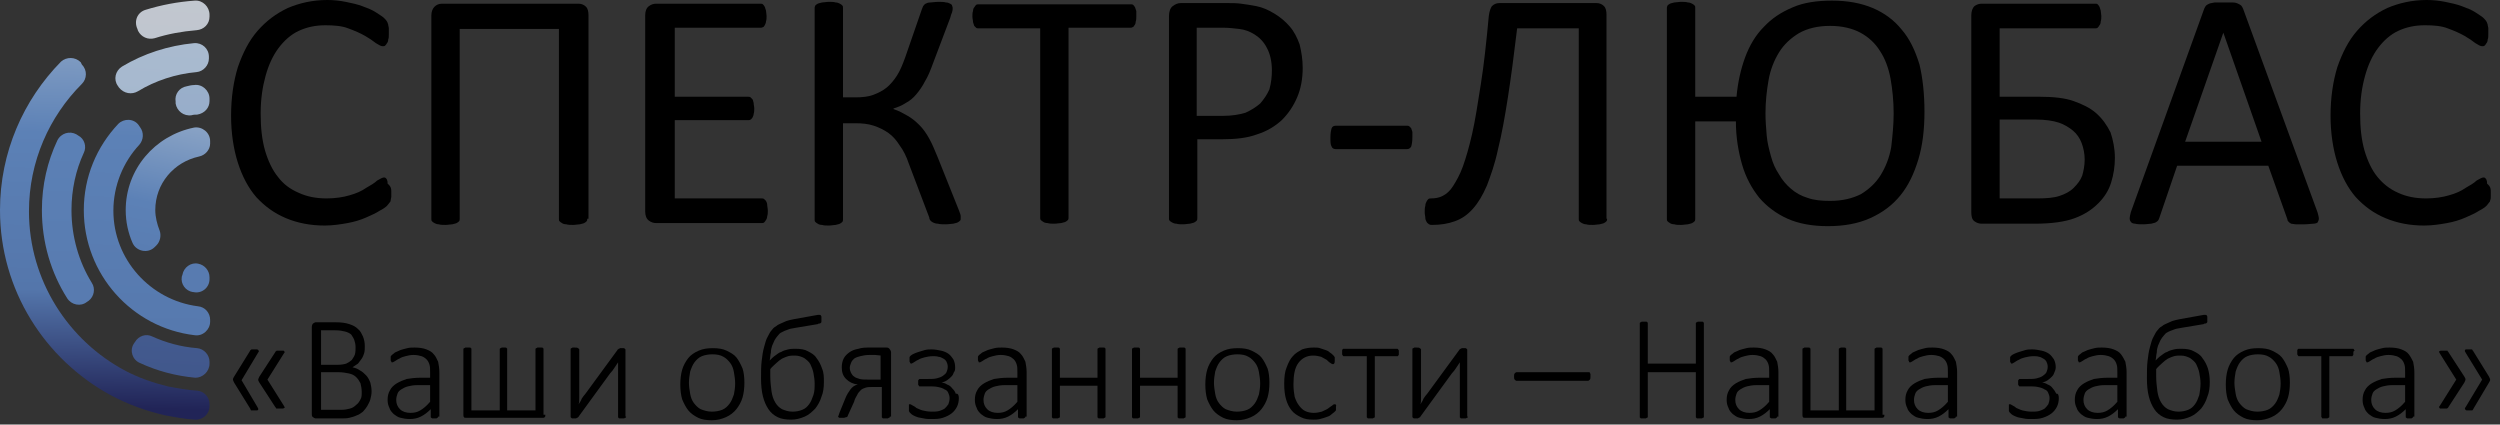 <?xml version="1.0" encoding="UTF-8"?> <svg xmlns="http://www.w3.org/2000/svg" width="212" height="36" viewBox="0 0 212 36" fill="none"><rect x="0" y="0" width="212" height="36" fill="#333333" stroke="none"/><path d="M33.182 16.252C33.182 16.408 33.182 16.513 33.182 16.67C33.182 16.774 33.13 16.879 33.13 16.983C33.13 17.088 33.078 17.14 33.026 17.192C32.973 17.244 32.921 17.349 32.817 17.453C32.712 17.558 32.503 17.715 32.19 17.872C31.876 18.081 31.51 18.237 31.04 18.446C30.57 18.655 30.047 18.812 29.472 18.917C28.897 19.021 28.218 19.126 27.539 19.126C26.337 19.126 25.239 18.917 24.247 18.499C23.254 18.081 22.47 17.506 21.738 16.722C21.059 15.938 20.537 14.945 20.171 13.796C19.805 12.646 19.596 11.287 19.596 9.824C19.596 8.256 19.805 6.898 20.171 5.696C20.589 4.494 21.111 3.449 21.843 2.613C22.575 1.777 23.411 1.15 24.403 0.679C25.396 0.261 26.494 1.98682e-05 27.748 1.98682e-05C28.27 1.98682e-05 28.793 0.052 29.316 0.157C29.838 0.261 30.308 0.366 30.726 0.523C31.144 0.679 31.562 0.836 31.876 1.045C32.19 1.254 32.451 1.411 32.555 1.515C32.66 1.62 32.764 1.724 32.817 1.829C32.869 1.881 32.869 1.986 32.921 2.09C32.921 2.195 32.973 2.299 32.973 2.404C32.973 2.508 32.973 2.665 32.973 2.874C32.973 3.083 32.973 3.24 32.921 3.344C32.921 3.501 32.869 3.606 32.817 3.658C32.764 3.762 32.712 3.815 32.66 3.867C32.608 3.919 32.555 3.919 32.451 3.919C32.294 3.919 32.137 3.815 31.876 3.658C31.615 3.449 31.301 3.24 30.935 3.031C30.57 2.822 30.099 2.613 29.524 2.404C29.002 2.195 28.323 2.143 27.591 2.143C26.755 2.143 26.023 2.299 25.344 2.613C24.665 2.926 24.09 3.449 23.62 4.076C23.149 4.703 22.784 5.487 22.522 6.427C22.261 7.368 22.104 8.413 22.104 9.615C22.104 10.817 22.209 11.81 22.47 12.75C22.731 13.639 23.097 14.423 23.567 14.997C24.038 15.624 24.613 16.043 25.344 16.356C26.023 16.67 26.807 16.826 27.696 16.826C28.427 16.826 29.107 16.722 29.629 16.565C30.204 16.408 30.674 16.199 31.04 15.938C31.406 15.729 31.771 15.52 31.98 15.311C32.242 15.154 32.451 15.05 32.555 15.05C32.608 15.05 32.66 15.05 32.712 15.102C32.764 15.154 32.817 15.206 32.817 15.259C32.869 15.363 32.869 15.468 32.869 15.572C33.182 15.834 33.182 16.043 33.182 16.252Z" fill="black"></path><path d="M49.8 18.551C49.8 18.603 49.8 18.708 49.748 18.76C49.695 18.812 49.643 18.864 49.538 18.917C49.434 18.969 49.329 18.969 49.173 19.021C49.016 19.021 48.807 19.073 48.598 19.073C48.389 19.073 48.18 19.073 48.023 19.021C47.866 19.021 47.709 18.969 47.657 18.917C47.553 18.864 47.501 18.812 47.448 18.76C47.396 18.708 47.396 18.655 47.396 18.551V2.456H38.983V18.551C38.983 18.603 38.983 18.708 38.931 18.76C38.878 18.812 38.826 18.864 38.721 18.917C38.617 18.969 38.513 18.969 38.356 19.021C38.199 19.021 37.99 19.073 37.781 19.073C37.572 19.073 37.363 19.073 37.206 19.021C37.049 19.021 36.945 18.969 36.84 18.917C36.736 18.864 36.684 18.812 36.631 18.76C36.579 18.708 36.579 18.655 36.579 18.551V1.306C36.579 0.993 36.684 0.732 36.84 0.575C36.997 0.418 37.206 0.314 37.467 0.314H49.068C49.329 0.314 49.538 0.418 49.695 0.575C49.852 0.732 49.904 0.993 49.904 1.306V18.551H49.8Z" fill="black"></path><path d="M65.111 17.872C65.111 18.028 65.111 18.185 65.058 18.342C65.058 18.446 65.006 18.603 64.954 18.655C64.902 18.76 64.849 18.812 64.797 18.864C64.745 18.917 64.64 18.917 64.588 18.917H55.652C55.443 18.917 55.234 18.864 55.025 18.708C54.816 18.551 54.712 18.29 54.712 17.924V1.306C54.712 0.941 54.816 0.679 55.025 0.523C55.234 0.366 55.443 0.314 55.652 0.314H64.484C64.536 0.314 64.64 0.314 64.693 0.366C64.745 0.418 64.797 0.47 64.849 0.575C64.902 0.679 64.902 0.784 64.954 0.888C64.954 0.993 65.006 1.202 65.006 1.359C65.006 1.515 65.006 1.672 64.954 1.829C64.954 1.933 64.902 2.038 64.849 2.142C64.797 2.247 64.745 2.299 64.693 2.299C64.64 2.352 64.536 2.352 64.484 2.352H57.22V8.204H63.438C63.491 8.204 63.595 8.204 63.648 8.256C63.7 8.309 63.752 8.361 63.804 8.413C63.856 8.465 63.856 8.57 63.909 8.727C63.909 8.883 63.961 9.04 63.961 9.197C63.961 9.354 63.961 9.511 63.909 9.667C63.909 9.772 63.856 9.876 63.804 9.981C63.752 10.033 63.7 10.138 63.648 10.138C63.595 10.19 63.491 10.19 63.438 10.19H57.22V16.826H64.588C64.64 16.826 64.745 16.826 64.797 16.879C64.849 16.931 64.902 16.983 64.954 17.035C65.006 17.14 65.058 17.244 65.058 17.349C65.058 17.506 65.111 17.662 65.111 17.872Z" fill="black"></path><path d="M81.467 18.498C81.467 18.603 81.467 18.655 81.415 18.708C81.362 18.76 81.31 18.812 81.205 18.864C81.101 18.917 80.996 18.917 80.84 18.969C80.683 18.969 80.474 19.021 80.213 19.021C79.951 19.021 79.69 19.021 79.533 18.969C79.376 18.969 79.22 18.917 79.115 18.864C79.011 18.812 78.958 18.76 78.906 18.708C78.854 18.655 78.802 18.551 78.802 18.446L77.077 13.9C76.868 13.273 76.607 12.75 76.293 12.332C76.032 11.914 75.719 11.549 75.353 11.287C74.987 11.026 74.569 10.817 74.099 10.66C73.628 10.503 73.106 10.451 72.531 10.451H71.486V18.603C71.486 18.655 71.486 18.76 71.434 18.812C71.381 18.864 71.329 18.917 71.225 18.969C71.12 19.021 71.016 19.021 70.859 19.073C70.702 19.073 70.493 19.126 70.284 19.126C70.075 19.126 69.866 19.126 69.709 19.073C69.552 19.073 69.396 19.021 69.343 18.969C69.239 18.917 69.187 18.864 69.134 18.812C69.082 18.76 69.082 18.708 69.082 18.603V0.679C69.082 0.627 69.082 0.575 69.134 0.47C69.187 0.418 69.239 0.366 69.343 0.314C69.448 0.261 69.552 0.261 69.709 0.209C69.866 0.209 70.075 0.157 70.284 0.157C70.545 0.157 70.702 0.157 70.859 0.209C71.016 0.209 71.12 0.261 71.225 0.314C71.329 0.366 71.381 0.418 71.434 0.47C71.486 0.523 71.486 0.575 71.486 0.679V8.256H72.531C73.106 8.256 73.628 8.204 74.046 8.047C74.464 7.891 74.882 7.682 75.196 7.42C75.51 7.159 75.823 6.793 76.084 6.375C76.346 5.957 76.555 5.435 76.764 4.86L78.175 0.784C78.227 0.679 78.227 0.627 78.279 0.523C78.331 0.47 78.384 0.366 78.488 0.314C78.593 0.261 78.697 0.209 78.906 0.209C79.063 0.209 79.272 0.157 79.585 0.157C79.847 0.157 80.056 0.157 80.213 0.209C80.369 0.209 80.474 0.261 80.578 0.314C80.683 0.366 80.735 0.418 80.735 0.47C80.735 0.523 80.787 0.575 80.787 0.679C80.787 0.784 80.787 0.888 80.735 1.045C80.683 1.15 80.631 1.306 80.578 1.515L79.115 5.382C78.906 5.957 78.697 6.48 78.436 6.898C78.227 7.316 77.966 7.682 77.704 7.995C77.443 8.309 77.129 8.57 76.816 8.727C76.502 8.936 76.137 9.092 75.771 9.197V9.249C76.241 9.406 76.607 9.615 76.973 9.824C77.338 10.033 77.652 10.294 77.966 10.608C78.279 10.921 78.54 11.287 78.802 11.758C79.063 12.228 79.272 12.75 79.533 13.377L81.31 17.819C81.415 18.081 81.467 18.237 81.467 18.342C81.467 18.342 81.467 18.446 81.467 18.498Z" fill="black"></path><path d="M96.36 1.359C96.36 1.515 96.36 1.724 96.307 1.829C96.307 1.986 96.255 2.09 96.203 2.142C96.151 2.247 96.098 2.299 96.046 2.299C95.994 2.352 95.889 2.352 95.837 2.352H90.612V18.446C90.612 18.498 90.612 18.603 90.559 18.655C90.507 18.708 90.455 18.76 90.35 18.812C90.246 18.864 90.141 18.864 89.984 18.917C89.828 18.917 89.619 18.969 89.41 18.969C89.201 18.969 88.992 18.969 88.835 18.917C88.678 18.917 88.521 18.864 88.469 18.812C88.365 18.76 88.312 18.708 88.26 18.655C88.208 18.603 88.208 18.551 88.208 18.446V2.404H82.982C82.93 2.404 82.825 2.404 82.773 2.352C82.721 2.299 82.669 2.247 82.616 2.195C82.564 2.09 82.564 1.986 82.512 1.881C82.512 1.724 82.46 1.568 82.46 1.411C82.46 1.254 82.46 1.045 82.512 0.941C82.512 0.784 82.564 0.679 82.616 0.627C82.669 0.523 82.721 0.47 82.773 0.418C82.825 0.366 82.93 0.366 82.982 0.366H95.889C95.942 0.366 96.046 0.366 96.098 0.418C96.151 0.47 96.203 0.523 96.255 0.627C96.307 0.732 96.307 0.836 96.36 0.941C96.36 0.993 96.36 1.202 96.36 1.359Z" fill="black"></path><path d="M110.469 5.748C110.469 6.689 110.312 7.525 109.998 8.256C109.685 8.988 109.267 9.615 108.692 10.19C108.117 10.712 107.438 11.13 106.602 11.392C105.766 11.705 104.773 11.81 103.623 11.81H101.533V18.498C101.533 18.551 101.533 18.655 101.481 18.708C101.428 18.76 101.376 18.812 101.272 18.864C101.167 18.917 101.063 18.917 100.906 18.969C100.749 18.969 100.54 19.021 100.331 19.021C100.122 19.021 99.913 19.021 99.756 18.969C99.6 18.969 99.495 18.917 99.39 18.864C99.286 18.812 99.234 18.76 99.181 18.708C99.129 18.655 99.129 18.603 99.129 18.498V1.359C99.129 0.993 99.234 0.679 99.443 0.523C99.652 0.366 99.861 0.261 100.122 0.261H104.093C104.512 0.261 104.877 0.261 105.243 0.314C105.609 0.366 106.027 0.418 106.549 0.523C107.072 0.627 107.542 0.836 108.065 1.15C108.587 1.463 109.006 1.829 109.371 2.247C109.737 2.665 109.998 3.188 110.207 3.762C110.364 4.389 110.469 5.069 110.469 5.748ZM107.856 5.957C107.856 5.226 107.699 4.546 107.438 4.076C107.177 3.553 106.811 3.188 106.393 2.926C105.975 2.665 105.557 2.508 105.086 2.456C104.616 2.404 104.198 2.352 103.78 2.352H101.481V9.824H103.728C104.459 9.824 105.086 9.72 105.609 9.563C106.079 9.354 106.497 9.092 106.863 8.779C107.177 8.413 107.438 8.047 107.647 7.577C107.804 7.002 107.856 6.48 107.856 5.957Z" fill="black"></path><path d="M119.77 11.653C119.77 12.019 119.718 12.28 119.666 12.437C119.561 12.594 119.457 12.646 119.3 12.646H113.29C113.134 12.646 112.977 12.594 112.925 12.437C112.82 12.28 112.82 12.019 112.82 11.653C112.82 11.287 112.872 11.026 112.925 10.869C112.977 10.712 113.134 10.66 113.29 10.66H119.3C119.352 10.66 119.457 10.66 119.509 10.712C119.561 10.765 119.613 10.817 119.666 10.869C119.718 10.974 119.718 11.078 119.77 11.183C119.77 11.287 119.77 11.444 119.77 11.653Z" fill="black"></path><path d="M136.283 18.551C136.283 18.603 136.283 18.708 136.231 18.76C136.179 18.812 136.126 18.864 136.022 18.917C135.917 18.969 135.813 18.969 135.656 19.021C135.499 19.021 135.29 19.073 135.081 19.073C134.82 19.073 134.663 19.073 134.506 19.021C134.35 19.021 134.245 18.969 134.141 18.917C134.036 18.864 133.984 18.812 133.932 18.76C133.879 18.708 133.879 18.655 133.879 18.551V2.404H128.654C128.392 4.599 128.131 6.584 127.87 8.256C127.609 9.929 127.347 11.392 127.034 12.646C126.772 13.9 126.407 14.893 126.093 15.729C125.727 16.565 125.362 17.192 124.891 17.715C124.421 18.237 123.951 18.551 123.376 18.76C122.801 18.969 122.174 19.073 121.442 19.073C121.338 19.073 121.286 19.073 121.181 19.021C121.129 18.969 121.024 18.917 120.972 18.812C120.92 18.708 120.868 18.603 120.868 18.498C120.868 18.342 120.815 18.185 120.815 18.028C120.815 17.767 120.815 17.61 120.868 17.453C120.868 17.297 120.92 17.192 120.972 17.088C121.024 16.983 121.077 16.931 121.129 16.879C121.181 16.826 121.286 16.826 121.338 16.826C121.704 16.826 122.017 16.774 122.331 16.617C122.644 16.461 122.958 16.199 123.219 15.781C123.48 15.363 123.794 14.841 124.055 14.109C124.316 13.377 124.578 12.489 124.839 11.339C125.1 10.19 125.309 8.831 125.571 7.159C125.832 5.539 126.041 3.606 126.25 1.359C126.302 0.941 126.407 0.679 126.511 0.523C126.668 0.366 126.877 0.261 127.138 0.261H135.395C135.656 0.261 135.865 0.366 136.022 0.523C136.178 0.679 136.231 0.941 136.231 1.254V18.551H136.283Z" fill="black"></path><path d="M163.195 9.458C163.195 10.974 163.038 12.332 162.672 13.534C162.306 14.736 161.836 15.729 161.157 16.565C160.477 17.401 159.641 18.028 158.596 18.498C157.551 18.969 156.349 19.178 154.991 19.178C153.684 19.178 152.535 18.969 151.594 18.551C150.653 18.133 149.817 17.506 149.19 16.774C148.563 15.99 148.041 15.05 147.727 13.952C147.414 12.855 147.204 11.653 147.204 10.294H143.756V18.551C143.756 18.603 143.756 18.707 143.703 18.76C143.651 18.812 143.599 18.864 143.494 18.917C143.39 18.969 143.285 18.969 143.129 19.021C142.972 19.021 142.763 19.073 142.554 19.073C142.345 19.073 142.136 19.073 141.979 19.021C141.822 19.021 141.665 18.969 141.613 18.917C141.509 18.864 141.456 18.812 141.404 18.76C141.352 18.707 141.352 18.655 141.352 18.551V0.679C141.352 0.627 141.352 0.575 141.404 0.47C141.456 0.418 141.509 0.366 141.613 0.314C141.718 0.261 141.822 0.261 141.979 0.209C142.136 0.209 142.345 0.157 142.554 0.157C142.815 0.157 142.972 0.157 143.129 0.209C143.285 0.209 143.39 0.261 143.494 0.314C143.599 0.366 143.651 0.418 143.703 0.47C143.756 0.523 143.756 0.575 143.756 0.679V8.204H147.257C147.361 7.002 147.623 5.853 147.988 4.86C148.354 3.867 148.877 2.979 149.556 2.299C150.235 1.568 151.019 1.045 152.012 0.627C152.953 0.209 154.102 0.052 155.356 0.052C156.663 0.052 157.812 0.261 158.805 0.679C159.798 1.097 160.634 1.724 161.261 2.508C161.941 3.292 162.411 4.285 162.777 5.487C163.038 6.584 163.195 7.943 163.195 9.458ZM160.582 9.615C160.582 8.57 160.477 7.577 160.321 6.689C160.164 5.8 159.85 4.964 159.432 4.337C159.014 3.658 158.439 3.135 157.76 2.77C157.081 2.404 156.192 2.195 155.2 2.195C154.155 2.195 153.266 2.404 152.535 2.822C151.855 3.24 151.28 3.762 150.862 4.442C150.444 5.121 150.131 5.905 149.974 6.793C149.817 7.682 149.713 8.622 149.713 9.615C149.713 10.242 149.765 10.869 149.817 11.496C149.87 12.123 150.026 12.698 150.183 13.273C150.34 13.848 150.549 14.318 150.862 14.788C151.124 15.259 151.489 15.677 151.855 15.99C152.273 16.356 152.744 16.617 153.266 16.774C153.841 16.983 154.468 17.035 155.2 17.035C156.245 17.035 157.081 16.826 157.812 16.461C158.492 16.043 159.067 15.52 159.485 14.841C159.903 14.161 160.216 13.377 160.373 12.489C160.477 11.601 160.582 10.608 160.582 9.615Z" fill="black"></path><path d="M179.342 13.377C179.342 14.109 179.237 14.788 179.028 15.468C178.819 16.147 178.453 16.722 177.931 17.244C177.408 17.767 176.781 18.185 175.945 18.498C175.109 18.812 173.959 18.969 172.549 18.969H168.055C167.846 18.969 167.636 18.917 167.427 18.76C167.218 18.603 167.166 18.342 167.166 17.976V1.306C167.166 0.941 167.271 0.679 167.427 0.523C167.636 0.366 167.846 0.314 168.055 0.314H177.67C177.774 0.314 177.826 0.314 177.879 0.366C177.931 0.418 177.983 0.47 178.035 0.575C178.088 0.679 178.088 0.784 178.14 0.888C178.14 0.993 178.192 1.202 178.192 1.359C178.192 1.515 178.192 1.672 178.14 1.829C178.14 1.986 178.088 2.09 178.035 2.142C177.983 2.247 177.931 2.299 177.879 2.352C177.826 2.404 177.722 2.404 177.67 2.404H169.57V8.204H172.967C174.116 8.204 175.109 8.309 175.841 8.57C176.572 8.831 177.252 9.145 177.774 9.615C178.297 10.085 178.662 10.608 178.976 11.235C179.185 11.862 179.342 12.594 179.342 13.377ZM176.781 13.534C176.781 13.012 176.677 12.541 176.52 12.123C176.363 11.705 176.102 11.339 175.788 11.078C175.475 10.817 175.057 10.556 174.587 10.399C174.116 10.242 173.437 10.138 172.653 10.138H169.57V16.826H172.758C173.541 16.826 174.168 16.774 174.639 16.617C175.109 16.461 175.527 16.252 175.841 15.938C176.154 15.624 176.415 15.311 176.572 14.893C176.677 14.527 176.781 14.057 176.781 13.534Z" fill="black"></path><path d="M196.534 18.028C196.586 18.237 196.638 18.394 196.638 18.551C196.638 18.655 196.586 18.76 196.534 18.864C196.482 18.917 196.325 18.969 196.168 18.969C196.011 18.969 195.75 19.021 195.437 19.021C195.123 19.021 194.914 19.021 194.705 19.021C194.548 19.021 194.391 18.969 194.287 18.969C194.182 18.917 194.13 18.864 194.078 18.812C194.026 18.76 193.973 18.708 193.973 18.603L192.353 14.057H184.62L183.104 18.499C183.052 18.603 183.052 18.655 183 18.708C182.947 18.76 182.895 18.812 182.791 18.864C182.686 18.917 182.582 18.917 182.425 18.969C182.268 18.969 182.059 19.021 181.746 19.021C181.484 19.021 181.223 19.021 181.066 18.969C180.909 18.969 180.753 18.917 180.7 18.812C180.648 18.76 180.596 18.655 180.596 18.499C180.596 18.394 180.648 18.185 180.7 17.976L186.919 0.732C186.971 0.627 187.023 0.523 187.076 0.47C187.128 0.418 187.232 0.366 187.337 0.314C187.441 0.261 187.598 0.261 187.807 0.209C188.016 0.209 188.225 0.209 188.539 0.209C188.852 0.209 189.114 0.209 189.323 0.209C189.532 0.209 189.688 0.261 189.793 0.314C189.897 0.366 190.002 0.418 190.054 0.47C190.106 0.523 190.159 0.627 190.211 0.732L196.534 18.028ZM188.539 2.77L185.299 12.019H191.779L188.539 2.77Z" fill="black"></path><path d="M211.218 16.252C211.218 16.408 211.218 16.513 211.218 16.67C211.218 16.774 211.218 16.879 211.166 16.983C211.166 17.088 211.113 17.14 211.061 17.192C211.009 17.244 210.957 17.349 210.852 17.453C210.747 17.558 210.538 17.715 210.225 17.872C209.911 18.081 209.546 18.237 209.075 18.446C208.605 18.655 208.082 18.812 207.508 18.917C206.933 19.021 206.253 19.126 205.574 19.126C204.372 19.126 203.275 18.917 202.282 18.498C201.289 18.081 200.505 17.506 199.774 16.722C199.094 15.938 198.572 14.945 198.206 13.796C197.84 12.646 197.631 11.287 197.631 9.824C197.631 8.256 197.84 6.898 198.206 5.696C198.624 4.494 199.147 3.449 199.878 2.613C200.61 1.777 201.446 1.15 202.439 0.679C203.432 0.261 204.529 0 205.783 0C206.306 0 206.828 0.052 207.351 0.157C207.873 0.261 208.344 0.366 208.762 0.523C209.18 0.679 209.598 0.836 209.911 1.045C210.225 1.254 210.486 1.411 210.591 1.515C210.695 1.62 210.8 1.724 210.852 1.829C210.904 1.881 210.904 1.986 210.956 2.09C210.956 2.195 211.009 2.299 211.009 2.404C211.009 2.508 211.009 2.665 211.009 2.874C211.009 3.083 211.009 3.24 210.956 3.344C210.956 3.501 210.904 3.606 210.852 3.658C210.8 3.762 210.747 3.815 210.695 3.867C210.643 3.919 210.591 3.919 210.486 3.919C210.329 3.919 210.173 3.815 209.911 3.658C209.65 3.449 209.337 3.24 208.971 3.031C208.605 2.822 208.135 2.613 207.56 2.404C207.037 2.195 206.358 2.142 205.626 2.142C204.79 2.142 204.059 2.299 203.379 2.613C202.7 2.926 202.125 3.449 201.655 4.076C201.185 4.703 200.819 5.487 200.558 6.427C200.296 7.368 200.14 8.413 200.14 9.615C200.14 10.817 200.244 11.81 200.505 12.75C200.767 13.639 201.132 14.423 201.603 14.997C202.073 15.572 202.648 16.043 203.379 16.356C204.059 16.67 204.843 16.826 205.731 16.826C206.463 16.826 207.142 16.722 207.664 16.565C208.239 16.408 208.709 16.199 209.075 15.938C209.441 15.729 209.807 15.52 210.016 15.311C210.277 15.154 210.486 15.05 210.591 15.05C210.643 15.05 210.695 15.05 210.747 15.102C210.8 15.154 210.852 15.206 210.852 15.259C210.904 15.363 210.904 15.468 210.904 15.572C211.218 15.834 211.218 16.043 211.218 16.252Z" fill="black"></path><path d="M20.484 32.242L21.843 34.541C21.843 34.593 21.895 34.593 21.895 34.646C21.895 34.698 21.895 34.698 21.895 34.75C21.895 34.75 21.843 34.802 21.791 34.802C21.738 34.802 21.686 34.802 21.582 34.802C21.529 34.802 21.425 34.802 21.425 34.802C21.373 34.802 21.32 34.802 21.32 34.802C21.268 34.802 21.268 34.802 21.268 34.75C21.268 34.75 21.216 34.698 21.216 34.646L19.857 32.451C19.805 32.346 19.753 32.242 19.753 32.19C19.753 32.085 19.805 32.033 19.857 31.928L21.216 29.734C21.216 29.681 21.268 29.681 21.268 29.681L21.32 29.629C21.373 29.629 21.373 29.629 21.425 29.629C21.477 29.629 21.529 29.629 21.582 29.629C21.686 29.629 21.738 29.629 21.791 29.629C21.843 29.629 21.895 29.681 21.895 29.681C21.895 29.681 21.947 29.734 21.947 29.786C21.947 29.838 21.947 29.838 21.895 29.89L20.484 32.242ZM24.09 34.437C24.09 34.489 24.142 34.489 24.142 34.541C24.142 34.593 24.142 34.593 24.09 34.593C24.09 34.593 24.038 34.646 23.985 34.646C23.933 34.646 23.881 34.646 23.776 34.646C23.672 34.646 23.62 34.646 23.567 34.646C23.515 34.646 23.463 34.646 23.463 34.646C23.411 34.646 23.411 34.646 23.411 34.593L23.358 34.541L22 32.451C21.947 32.346 21.895 32.294 21.895 32.19C21.895 32.137 21.947 32.033 22 31.928L23.358 29.838C23.358 29.786 23.411 29.786 23.411 29.786L23.463 29.734C23.515 29.734 23.515 29.734 23.567 29.734C23.62 29.734 23.672 29.734 23.776 29.734C23.881 29.734 23.933 29.734 23.985 29.734C24.038 29.734 24.09 29.734 24.09 29.786L24.142 29.838C24.142 29.89 24.142 29.89 24.09 29.943L22.679 32.19L24.09 34.437Z" fill="black"></path><path d="M31.51 33.182C31.51 33.444 31.458 33.653 31.406 33.862C31.354 34.071 31.249 34.227 31.144 34.437C31.04 34.593 30.935 34.75 30.779 34.907C30.622 35.011 30.465 35.168 30.256 35.22C30.047 35.325 29.838 35.377 29.629 35.429C29.42 35.482 29.159 35.482 28.845 35.482H26.755C26.703 35.482 26.598 35.429 26.546 35.377C26.441 35.325 26.441 35.22 26.441 35.064V27.748C26.441 27.591 26.494 27.487 26.546 27.434C26.65 27.382 26.703 27.33 26.755 27.33H28.479C28.95 27.33 29.316 27.382 29.629 27.487C29.943 27.591 30.152 27.696 30.361 27.905C30.57 28.061 30.674 28.323 30.779 28.532C30.883 28.793 30.935 29.054 30.935 29.368C30.935 29.577 30.935 29.734 30.883 29.943C30.831 30.099 30.779 30.256 30.674 30.413C30.57 30.57 30.465 30.674 30.361 30.831C30.204 30.935 30.047 31.04 29.89 31.145C30.099 31.197 30.308 31.249 30.517 31.406C30.726 31.51 30.883 31.667 31.04 31.824C31.197 31.981 31.301 32.19 31.406 32.451C31.458 32.66 31.51 32.921 31.51 33.182ZM30.152 29.42C30.152 29.211 30.099 29.002 30.047 28.845C29.995 28.688 29.89 28.532 29.786 28.375C29.681 28.27 29.472 28.166 29.263 28.114C29.054 28.061 28.793 28.009 28.427 28.009H27.225V30.935H28.636C28.95 30.935 29.211 30.883 29.368 30.831C29.577 30.726 29.733 30.622 29.838 30.517C29.943 30.361 30.047 30.204 30.099 30.047C30.152 29.838 30.152 29.629 30.152 29.42ZM30.674 33.235C30.674 32.973 30.622 32.712 30.57 32.503C30.465 32.294 30.361 32.137 30.204 31.981C30.047 31.824 29.838 31.719 29.577 31.667C29.316 31.615 29.054 31.562 28.688 31.562H27.225V34.75H29.002C29.263 34.75 29.472 34.698 29.681 34.646C29.89 34.593 30.047 34.489 30.204 34.332C30.361 34.228 30.465 34.071 30.57 33.862C30.674 33.705 30.674 33.496 30.674 33.235Z" fill="black"></path><path d="M37.154 35.325C37.154 35.377 37.154 35.377 37.102 35.429C37.049 35.429 37.049 35.482 36.997 35.482C36.945 35.482 36.893 35.482 36.84 35.482C36.788 35.482 36.684 35.482 36.684 35.482C36.631 35.482 36.579 35.429 36.579 35.429C36.527 35.429 36.527 35.377 36.527 35.325V34.698C36.266 34.959 36.004 35.168 35.691 35.325C35.377 35.482 35.064 35.534 34.75 35.534C34.437 35.534 34.175 35.482 33.966 35.429C33.705 35.377 33.548 35.22 33.391 35.116C33.235 34.959 33.078 34.802 33.026 34.593C32.921 34.384 32.869 34.175 32.869 33.914C32.869 33.6 32.921 33.339 33.078 33.078C33.182 32.869 33.391 32.66 33.653 32.503C33.914 32.346 34.175 32.242 34.489 32.137C34.802 32.085 35.22 32.033 35.586 32.033H36.474V31.562C36.474 31.301 36.474 31.092 36.422 30.935C36.37 30.726 36.266 30.57 36.161 30.465C36.056 30.361 35.9 30.256 35.743 30.204C35.586 30.152 35.325 30.099 35.064 30.099C34.802 30.099 34.593 30.152 34.384 30.204C34.175 30.256 34.019 30.308 33.862 30.413C33.705 30.465 33.6 30.57 33.496 30.622C33.391 30.674 33.339 30.726 33.287 30.726H33.235C33.235 30.726 33.182 30.726 33.182 30.674C33.182 30.674 33.182 30.622 33.13 30.57C33.13 30.517 33.13 30.465 33.13 30.465C33.13 30.361 33.13 30.308 33.13 30.256C33.13 30.204 33.182 30.152 33.235 30.099C33.287 30.047 33.391 29.995 33.496 29.89C33.653 29.838 33.809 29.734 33.966 29.681C34.123 29.629 34.332 29.577 34.541 29.524C34.75 29.472 34.959 29.472 35.168 29.472C35.534 29.472 35.9 29.524 36.161 29.629C36.422 29.734 36.631 29.838 36.788 30.047C36.945 30.204 37.049 30.465 37.154 30.674C37.206 30.935 37.258 31.249 37.258 31.562V35.325H37.154ZM35.377 32.66C35.064 32.66 34.802 32.712 34.593 32.764C34.384 32.817 34.175 32.921 34.019 33.026C33.862 33.13 33.757 33.235 33.705 33.392C33.653 33.548 33.6 33.705 33.6 33.914C33.6 34.228 33.705 34.489 33.914 34.698C34.123 34.907 34.437 35.011 34.802 35.011C35.116 35.011 35.377 34.959 35.638 34.802C35.9 34.646 36.161 34.437 36.474 34.071V32.66H35.377Z" fill="black"></path><path d="M46.246 35.168C46.246 35.273 46.246 35.325 46.194 35.377C46.142 35.429 46.09 35.429 46.037 35.429H39.505C39.453 35.429 39.349 35.429 39.349 35.377C39.296 35.325 39.296 35.273 39.296 35.168V29.577L39.349 29.524C39.401 29.524 39.401 29.524 39.453 29.472C39.505 29.472 39.558 29.472 39.61 29.472C39.662 29.472 39.767 29.472 39.819 29.472C39.871 29.472 39.923 29.472 39.923 29.524C39.976 29.524 39.976 29.577 39.976 29.577V34.802H42.379V29.577L42.432 29.524C42.484 29.524 42.484 29.524 42.536 29.472C42.588 29.472 42.641 29.472 42.693 29.472C42.745 29.472 42.797 29.472 42.85 29.472C42.902 29.472 42.954 29.472 42.954 29.524C43.007 29.524 43.007 29.577 43.007 29.577V34.802H45.41V29.577L45.462 29.524C45.515 29.524 45.515 29.524 45.567 29.472C45.619 29.472 45.672 29.472 45.724 29.472C45.776 29.472 45.881 29.472 45.933 29.472C45.985 29.472 46.037 29.472 46.037 29.524C46.09 29.524 46.09 29.577 46.09 29.577V35.168H46.246Z" fill="black"></path><path d="M53.092 35.325V35.377L53.04 35.429C52.987 35.429 52.987 35.429 52.935 35.482C52.883 35.482 52.831 35.482 52.726 35.482C52.674 35.482 52.569 35.482 52.569 35.482C52.517 35.482 52.465 35.482 52.465 35.429C52.413 35.429 52.413 35.377 52.413 35.377V31.667C52.413 31.51 52.413 31.354 52.413 31.197C52.413 31.04 52.413 30.883 52.413 30.726C52.308 30.883 52.203 31.04 52.099 31.197C51.995 31.354 51.89 31.51 51.733 31.667L49.068 35.325C49.068 35.377 49.016 35.377 49.016 35.377L48.964 35.429C48.911 35.429 48.911 35.429 48.859 35.482C48.807 35.482 48.755 35.482 48.702 35.482C48.65 35.482 48.598 35.482 48.546 35.482C48.493 35.482 48.493 35.482 48.441 35.429L48.389 35.377V29.577L48.441 29.524C48.493 29.524 48.493 29.524 48.546 29.472C48.598 29.472 48.65 29.472 48.702 29.472C48.859 29.472 48.964 29.472 49.016 29.524C49.068 29.577 49.12 29.577 49.12 29.629V33.339C49.12 33.496 49.12 33.653 49.12 33.809C49.12 33.966 49.12 34.123 49.068 34.28C49.173 34.123 49.277 33.966 49.329 33.809C49.434 33.653 49.538 33.496 49.643 33.392L52.36 29.681C52.36 29.629 52.413 29.629 52.413 29.629L52.465 29.577C52.517 29.577 52.517 29.577 52.569 29.524C52.622 29.524 52.674 29.524 52.726 29.524C52.778 29.524 52.831 29.524 52.883 29.524C52.935 29.524 52.935 29.524 52.987 29.577L53.04 29.629V35.325H53.092Z" fill="black"></path><path d="M63.125 32.451C63.125 32.921 63.073 33.339 62.968 33.705C62.864 34.071 62.655 34.437 62.446 34.698C62.237 34.959 61.923 35.22 61.557 35.377C61.191 35.534 60.826 35.638 60.355 35.638C59.937 35.638 59.519 35.586 59.206 35.429C58.892 35.273 58.579 35.064 58.37 34.802C58.161 34.541 58.004 34.227 57.847 33.862C57.743 33.496 57.69 33.078 57.69 32.608C57.69 32.137 57.743 31.719 57.847 31.354C57.952 30.988 58.161 30.622 58.37 30.361C58.579 30.099 58.892 29.89 59.258 29.733C59.624 29.577 59.99 29.524 60.46 29.524C60.878 29.524 61.296 29.577 61.609 29.733C61.923 29.89 62.237 30.047 62.446 30.308C62.655 30.57 62.811 30.883 62.968 31.249C63.073 31.562 63.125 31.98 63.125 32.451ZM62.341 32.503C62.341 32.19 62.289 31.876 62.237 31.562C62.184 31.249 62.08 30.988 61.923 30.779C61.766 30.57 61.557 30.361 61.348 30.256C61.087 30.099 60.773 30.047 60.408 30.047C60.094 30.047 59.781 30.099 59.519 30.204C59.258 30.308 59.049 30.517 58.892 30.726C58.736 30.935 58.631 31.197 58.526 31.51C58.474 31.824 58.422 32.137 58.422 32.451C58.422 32.764 58.474 33.078 58.526 33.392C58.579 33.705 58.683 33.966 58.84 34.175C58.997 34.384 59.206 34.593 59.415 34.698C59.676 34.802 59.99 34.907 60.355 34.907C60.669 34.907 60.983 34.855 61.244 34.75C61.505 34.646 61.714 34.437 61.871 34.227C62.028 34.019 62.132 33.757 62.237 33.444C62.289 33.182 62.341 32.869 62.341 32.503Z" fill="black"></path><path d="M69.866 32.399C69.866 32.869 69.814 33.287 69.657 33.653C69.552 34.019 69.343 34.384 69.134 34.646C68.873 34.907 68.612 35.168 68.246 35.325C67.88 35.482 67.514 35.586 67.096 35.586C66.678 35.586 66.26 35.534 65.947 35.377C65.633 35.22 65.372 35.011 65.163 34.698C64.954 34.384 64.797 34.019 64.693 33.6C64.588 33.182 64.536 32.66 64.536 32.085C64.536 31.562 64.536 31.04 64.588 30.622C64.64 30.152 64.693 29.786 64.797 29.42C64.902 29.054 64.954 28.793 65.111 28.532C65.215 28.323 65.32 28.114 65.477 27.957C65.581 27.8 65.738 27.696 65.842 27.643C65.947 27.539 66.103 27.487 66.208 27.434C66.365 27.382 66.522 27.277 66.678 27.225C66.835 27.173 67.044 27.121 67.305 27.069L69.343 26.703C69.396 26.703 69.448 26.703 69.5 26.703C69.552 26.703 69.605 26.703 69.605 26.755C69.605 26.755 69.657 26.807 69.657 26.86C69.657 26.912 69.657 27.016 69.657 27.121C69.657 27.173 69.657 27.225 69.657 27.277C69.657 27.33 69.657 27.33 69.605 27.382C69.605 27.382 69.552 27.434 69.5 27.434C69.448 27.434 69.396 27.434 69.343 27.487L67.462 27.8C67.253 27.852 67.096 27.852 66.94 27.905C66.783 27.957 66.678 28.009 66.522 28.061C66.417 28.114 66.313 28.166 66.208 28.218C66.103 28.27 66.051 28.375 65.947 28.479C65.842 28.584 65.79 28.688 65.686 28.845C65.633 29.002 65.529 29.159 65.477 29.316C65.424 29.472 65.372 29.681 65.372 29.89C65.32 30.099 65.32 30.361 65.267 30.57C65.424 30.413 65.581 30.256 65.738 30.152C65.894 30.047 66.051 29.89 66.26 29.838C66.417 29.734 66.626 29.681 66.835 29.629C67.044 29.577 67.253 29.577 67.462 29.577C67.88 29.577 68.246 29.629 68.507 29.786C68.821 29.943 69.082 30.099 69.239 30.361C69.448 30.622 69.605 30.935 69.709 31.249C69.866 31.615 69.866 31.98 69.866 32.399ZM69.082 32.503C69.082 32.19 69.03 31.928 68.978 31.615C68.925 31.354 68.821 31.092 68.716 30.883C68.612 30.674 68.403 30.517 68.194 30.361C67.985 30.256 67.724 30.152 67.41 30.152C67.201 30.152 67.044 30.152 66.835 30.204C66.678 30.256 66.522 30.308 66.313 30.413C66.156 30.517 65.999 30.622 65.842 30.779C65.686 30.935 65.477 31.092 65.32 31.301C65.32 31.354 65.32 31.458 65.32 31.562C65.32 31.667 65.32 31.771 65.32 31.876C65.32 32.346 65.372 32.764 65.424 33.182C65.477 33.548 65.581 33.862 65.738 34.123C65.894 34.384 66.051 34.541 66.313 34.698C66.574 34.802 66.835 34.907 67.201 34.907C67.514 34.907 67.776 34.855 68.037 34.75C68.298 34.646 68.455 34.489 68.612 34.28C68.769 34.071 68.873 33.809 68.978 33.496C69.082 33.182 69.082 32.869 69.082 32.503Z" fill="black"></path><path d="M75.457 35.325V35.377L75.405 35.429C75.353 35.429 75.353 35.429 75.3 35.482C75.248 35.482 75.196 35.482 75.091 35.482C75.039 35.482 74.935 35.482 74.935 35.482C74.882 35.482 74.83 35.482 74.83 35.429C74.778 35.429 74.778 35.377 74.778 35.377V32.817H74.099C73.785 32.817 73.576 32.817 73.419 32.869C73.263 32.921 73.106 32.973 73.001 33.078C72.897 33.182 72.74 33.339 72.688 33.496C72.583 33.653 72.479 33.862 72.427 34.071L71.904 35.22C71.904 35.273 71.852 35.325 71.852 35.325C71.852 35.377 71.799 35.377 71.747 35.377C71.695 35.377 71.643 35.429 71.59 35.429C71.538 35.429 71.486 35.429 71.381 35.429C71.329 35.429 71.277 35.429 71.277 35.429C71.225 35.429 71.225 35.429 71.172 35.429C71.12 35.429 71.12 35.429 71.12 35.377L71.068 35.325C71.068 35.325 71.068 35.273 71.12 35.22C71.12 35.168 71.172 35.064 71.225 34.907L71.695 33.757C71.799 33.496 71.956 33.235 72.113 33.026C72.27 32.817 72.479 32.66 72.74 32.608C72.322 32.555 72.008 32.399 71.747 32.137C71.486 31.876 71.381 31.562 71.381 31.145C71.381 30.883 71.434 30.622 71.538 30.413C71.643 30.204 71.799 30.047 72.008 29.89C72.218 29.734 72.479 29.629 72.792 29.577C73.106 29.472 73.419 29.472 73.837 29.472C73.942 29.472 73.994 29.472 74.151 29.472C74.255 29.472 74.412 29.472 74.517 29.472C74.621 29.472 74.778 29.472 74.882 29.472C74.987 29.472 75.091 29.472 75.196 29.472C75.3 29.472 75.405 29.524 75.457 29.629C75.51 29.681 75.562 29.786 75.562 29.89V35.325H75.457ZM74.726 30.152C74.569 30.152 74.36 30.099 74.203 30.099C74.046 30.099 73.89 30.099 73.733 30.099C73.419 30.099 73.158 30.152 72.949 30.204C72.74 30.256 72.583 30.308 72.427 30.413C72.322 30.517 72.218 30.622 72.165 30.779C72.113 30.935 72.061 31.04 72.061 31.197C72.061 31.354 72.113 31.51 72.165 31.615C72.218 31.719 72.322 31.876 72.427 31.928C72.531 32.033 72.74 32.085 72.897 32.137C73.106 32.19 73.367 32.19 73.733 32.19H74.674V30.152H74.726Z" fill="black"></path><path d="M81.31 33.757C81.31 34.019 81.258 34.28 81.153 34.489C81.049 34.698 80.892 34.907 80.683 35.064C80.474 35.22 80.265 35.325 79.951 35.429C79.638 35.534 79.324 35.534 78.959 35.534C78.749 35.534 78.54 35.534 78.331 35.482C78.122 35.429 77.966 35.429 77.809 35.377C77.652 35.325 77.547 35.273 77.443 35.22C77.338 35.168 77.286 35.116 77.234 35.064C77.182 35.011 77.182 35.011 77.129 34.959C77.129 34.907 77.077 34.907 77.077 34.855C77.077 34.802 77.077 34.802 77.077 34.75C77.077 34.698 77.077 34.646 77.077 34.593C77.077 34.541 77.077 34.489 77.077 34.437C77.077 34.384 77.077 34.384 77.077 34.332C77.077 34.28 77.077 34.28 77.129 34.28H77.182C77.234 34.28 77.286 34.332 77.391 34.384C77.495 34.437 77.6 34.489 77.704 34.593C77.861 34.646 78.018 34.75 78.227 34.802C78.436 34.855 78.697 34.907 79.011 34.907C79.22 34.907 79.429 34.907 79.638 34.855C79.794 34.802 79.951 34.75 80.108 34.646C80.213 34.541 80.317 34.437 80.422 34.28C80.474 34.123 80.526 33.966 80.526 33.757C80.526 33.6 80.474 33.444 80.422 33.339C80.369 33.182 80.265 33.078 80.108 33.026C79.951 32.921 79.794 32.869 79.533 32.817C79.324 32.764 79.011 32.764 78.697 32.764H78.07C78.018 32.764 78.018 32.764 77.966 32.764L77.913 32.712C77.913 32.66 77.861 32.66 77.861 32.608C77.861 32.555 77.861 32.503 77.861 32.451C77.861 32.399 77.861 32.346 77.861 32.294C77.861 32.242 77.861 32.242 77.913 32.19L77.966 32.137C77.966 32.137 78.018 32.137 78.07 32.137H78.697C78.958 32.137 79.22 32.137 79.429 32.085C79.638 32.033 79.794 31.981 79.951 31.876C80.108 31.771 80.213 31.667 80.265 31.562C80.317 31.406 80.369 31.301 80.369 31.092C80.369 30.935 80.317 30.779 80.265 30.674C80.213 30.57 80.108 30.465 80.004 30.413C79.899 30.361 79.742 30.256 79.585 30.256C79.429 30.204 79.272 30.204 79.115 30.204C78.854 30.204 78.593 30.256 78.384 30.308C78.175 30.361 78.018 30.413 77.861 30.517C77.704 30.57 77.6 30.674 77.495 30.726C77.391 30.779 77.338 30.831 77.286 30.831H77.234L77.182 30.779C77.182 30.779 77.182 30.726 77.129 30.674C77.129 30.622 77.129 30.57 77.129 30.517C77.129 30.413 77.129 30.361 77.129 30.308C77.129 30.256 77.182 30.204 77.234 30.152C77.286 30.099 77.391 30.047 77.495 29.995C77.6 29.943 77.757 29.89 77.913 29.838C78.07 29.786 78.279 29.734 78.436 29.681C78.645 29.629 78.802 29.629 79.011 29.629C79.272 29.629 79.533 29.681 79.794 29.734C80.056 29.786 80.265 29.89 80.422 29.995C80.578 30.099 80.735 30.308 80.84 30.465C80.944 30.674 80.996 30.883 80.996 31.145C80.996 31.301 80.996 31.458 80.892 31.562C80.84 31.719 80.787 31.824 80.683 31.928C80.578 32.033 80.474 32.137 80.317 32.242C80.16 32.346 80.004 32.399 79.847 32.451C80.004 32.451 80.16 32.503 80.317 32.608C80.474 32.66 80.631 32.764 80.735 32.921C80.84 33.026 80.996 33.182 81.049 33.392C81.258 33.339 81.31 33.548 81.31 33.757Z" fill="black"></path><path d="M86.954 35.325C86.954 35.377 86.954 35.377 86.901 35.429C86.849 35.429 86.849 35.482 86.797 35.482C86.745 35.482 86.692 35.482 86.64 35.482C86.588 35.482 86.483 35.482 86.483 35.482C86.431 35.482 86.379 35.429 86.379 35.429C86.326 35.429 86.326 35.377 86.326 35.325V34.698C86.065 34.959 85.804 35.168 85.49 35.325C85.177 35.482 84.863 35.534 84.55 35.534C84.236 35.534 83.975 35.482 83.766 35.429C83.505 35.377 83.348 35.22 83.191 35.116C83.034 34.959 82.878 34.802 82.825 34.593C82.721 34.384 82.669 34.175 82.669 33.914C82.669 33.6 82.721 33.339 82.878 33.078C82.982 32.869 83.191 32.66 83.452 32.503C83.714 32.346 83.975 32.242 84.288 32.137C84.602 32.085 85.02 32.033 85.386 32.033H86.274V31.562C86.274 31.301 86.274 31.092 86.222 30.935C86.17 30.726 86.065 30.57 85.961 30.465C85.856 30.361 85.699 30.256 85.543 30.204C85.386 30.152 85.125 30.099 84.863 30.099C84.602 30.099 84.393 30.152 84.184 30.204C83.975 30.256 83.818 30.308 83.662 30.413C83.505 30.465 83.4 30.57 83.296 30.622C83.191 30.674 83.139 30.726 83.087 30.726H83.034C83.034 30.726 82.982 30.726 82.982 30.674C82.982 30.674 82.982 30.622 82.93 30.57C82.93 30.517 82.93 30.465 82.93 30.465C82.93 30.361 82.93 30.308 82.93 30.256C82.93 30.204 82.982 30.152 83.034 30.099C83.087 30.047 83.191 29.995 83.296 29.89C83.452 29.838 83.609 29.734 83.766 29.681C83.923 29.629 84.132 29.577 84.341 29.524C84.55 29.472 84.759 29.472 84.968 29.472C85.334 29.472 85.699 29.524 85.961 29.629C86.222 29.734 86.431 29.838 86.588 30.047C86.745 30.204 86.849 30.465 86.954 30.674C87.006 30.935 87.058 31.249 87.058 31.562V35.325H86.954ZM85.177 32.66C84.863 32.66 84.602 32.712 84.393 32.764C84.184 32.817 83.975 32.921 83.818 33.026C83.662 33.13 83.557 33.235 83.505 33.392C83.452 33.548 83.4 33.705 83.4 33.914C83.4 34.228 83.505 34.489 83.714 34.698C83.923 34.907 84.236 35.011 84.602 35.011C84.916 35.011 85.177 34.959 85.438 34.802C85.699 34.646 85.961 34.437 86.274 34.071V32.66H85.177Z" fill="black"></path><path d="M93.747 35.377L93.695 35.429C93.642 35.429 93.642 35.429 93.59 35.482C93.538 35.482 93.486 35.482 93.433 35.482C93.381 35.482 93.276 35.482 93.224 35.482C93.172 35.482 93.12 35.482 93.12 35.429C93.067 35.429 93.067 35.377 93.067 35.377V32.712H89.88V35.377L89.828 35.429C89.775 35.429 89.775 35.429 89.723 35.482C89.671 35.482 89.619 35.482 89.514 35.482C89.462 35.482 89.357 35.482 89.357 35.482C89.305 35.482 89.253 35.482 89.253 35.429C89.201 35.429 89.201 35.377 89.201 35.377V29.577L89.253 29.524C89.305 29.524 89.305 29.524 89.357 29.472C89.41 29.472 89.462 29.472 89.514 29.472C89.566 29.472 89.671 29.472 89.723 29.472C89.775 29.472 89.828 29.472 89.828 29.524C89.88 29.524 89.88 29.577 89.88 29.577V32.033H93.067V29.577L93.12 29.524C93.172 29.524 93.172 29.524 93.224 29.472C93.276 29.472 93.329 29.472 93.433 29.472C93.486 29.472 93.59 29.472 93.59 29.472C93.642 29.472 93.695 29.472 93.695 29.524C93.747 29.524 93.747 29.577 93.747 29.577V35.377Z" fill="black"></path><path d="M100.54 35.377L100.488 35.429C100.436 35.429 100.436 35.429 100.383 35.482C100.331 35.482 100.279 35.482 100.227 35.482C100.174 35.482 100.07 35.482 100.018 35.482C99.965 35.482 99.913 35.482 99.913 35.429C99.861 35.429 99.861 35.377 99.861 35.377V32.712H96.673V35.377L96.621 35.429C96.569 35.429 96.569 35.429 96.516 35.482C96.464 35.482 96.412 35.482 96.307 35.482C96.255 35.482 96.151 35.482 96.151 35.482C96.098 35.482 96.046 35.482 96.046 35.429C95.994 35.429 95.994 35.377 95.994 35.377V29.577L96.046 29.524C96.098 29.524 96.098 29.524 96.151 29.472C96.203 29.472 96.255 29.472 96.307 29.472C96.36 29.472 96.464 29.472 96.516 29.472C96.569 29.472 96.621 29.472 96.621 29.524C96.673 29.524 96.673 29.577 96.673 29.577V32.033H99.861V29.577L99.913 29.524C99.965 29.524 99.965 29.524 100.018 29.472C100.07 29.472 100.122 29.472 100.227 29.472C100.279 29.472 100.383 29.472 100.383 29.472C100.436 29.472 100.488 29.472 100.488 29.524C100.54 29.524 100.54 29.577 100.54 29.577V35.377Z" fill="black"></path><path d="M107.647 32.451C107.647 32.921 107.595 33.339 107.49 33.705C107.386 34.071 107.177 34.437 106.968 34.698C106.759 34.959 106.445 35.22 106.079 35.377C105.713 35.534 105.348 35.638 104.877 35.638C104.459 35.638 104.041 35.586 103.728 35.429C103.414 35.273 103.101 35.064 102.892 34.802C102.683 34.541 102.526 34.227 102.369 33.862C102.265 33.496 102.212 33.078 102.212 32.608C102.212 32.137 102.265 31.719 102.369 31.354C102.474 30.988 102.683 30.622 102.892 30.361C103.101 30.099 103.414 29.89 103.78 29.733C104.146 29.577 104.512 29.524 104.982 29.524C105.4 29.524 105.818 29.577 106.131 29.733C106.445 29.89 106.759 30.047 106.968 30.308C107.177 30.57 107.333 30.883 107.49 31.249C107.595 31.562 107.647 31.98 107.647 32.451ZM106.863 32.503C106.863 32.19 106.811 31.876 106.759 31.562C106.706 31.249 106.602 30.988 106.445 30.779C106.288 30.57 106.079 30.361 105.87 30.256C105.609 30.099 105.295 30.047 104.93 30.047C104.616 30.047 104.303 30.099 104.041 30.204C103.78 30.308 103.571 30.517 103.414 30.726C103.257 30.935 103.153 31.197 103.048 31.51C102.996 31.824 102.944 32.137 102.944 32.451C102.944 32.764 102.996 33.078 103.048 33.392C103.101 33.705 103.205 33.966 103.362 34.175C103.519 34.384 103.728 34.593 103.937 34.698C104.198 34.802 104.512 34.907 104.877 34.907C105.191 34.907 105.504 34.855 105.766 34.75C106.027 34.646 106.236 34.437 106.393 34.227C106.55 34.019 106.654 33.757 106.759 33.444C106.811 33.182 106.863 32.869 106.863 32.503Z" fill="black"></path><path d="M113.29 34.489C113.29 34.541 113.29 34.593 113.29 34.646C113.29 34.698 113.29 34.698 113.29 34.75C113.29 34.802 113.29 34.802 113.238 34.855C113.238 34.855 113.186 34.907 113.134 34.959C113.081 35.011 112.977 35.064 112.872 35.168C112.768 35.273 112.611 35.325 112.454 35.377C112.298 35.429 112.141 35.482 111.932 35.534C111.723 35.586 111.566 35.586 111.357 35.586C110.939 35.586 110.625 35.534 110.312 35.377C109.998 35.22 109.737 35.064 109.528 34.802C109.319 34.541 109.162 34.228 109.058 33.862C108.953 33.496 108.901 33.078 108.901 32.555C108.901 31.981 108.953 31.51 109.11 31.145C109.267 30.726 109.424 30.413 109.633 30.204C109.842 29.943 110.155 29.786 110.416 29.629C110.73 29.524 111.043 29.472 111.409 29.472C111.618 29.472 111.775 29.472 111.932 29.524C112.089 29.577 112.245 29.629 112.402 29.681C112.559 29.734 112.663 29.786 112.768 29.89C112.872 29.943 112.977 30.047 113.029 30.099C113.081 30.152 113.134 30.204 113.134 30.204C113.134 30.256 113.186 30.256 113.186 30.308C113.186 30.361 113.186 30.361 113.186 30.413C113.186 30.465 113.186 30.517 113.186 30.57C113.186 30.674 113.186 30.779 113.134 30.831C113.081 30.883 113.081 30.883 113.029 30.883C112.977 30.883 112.872 30.831 112.82 30.779C112.716 30.726 112.611 30.622 112.507 30.517C112.35 30.413 112.193 30.361 112.036 30.256C111.827 30.204 111.618 30.152 111.357 30.152C110.834 30.152 110.416 30.361 110.103 30.779C109.789 31.197 109.685 31.824 109.685 32.608C109.685 33.026 109.737 33.339 109.789 33.653C109.894 33.966 109.998 34.175 110.155 34.384C110.312 34.593 110.469 34.75 110.678 34.855C110.887 34.959 111.148 35.011 111.409 35.011C111.671 35.011 111.88 34.959 112.089 34.907C112.298 34.802 112.454 34.75 112.611 34.646C112.768 34.541 112.872 34.437 112.977 34.384C113.081 34.28 113.134 34.28 113.186 34.28H113.238L113.29 34.332C113.29 34.384 113.29 34.384 113.343 34.437C113.29 34.384 113.29 34.437 113.29 34.489Z" fill="black"></path><path d="M118.621 29.89C118.621 29.943 118.621 29.995 118.621 30.047C118.621 30.099 118.621 30.099 118.568 30.152C118.568 30.204 118.516 30.204 118.516 30.204C118.516 30.204 118.464 30.204 118.412 30.204H116.583V35.377L116.53 35.429C116.478 35.429 116.478 35.429 116.426 35.482C116.374 35.482 116.321 35.482 116.217 35.482C116.165 35.482 116.06 35.482 116.06 35.482C116.008 35.482 115.956 35.482 115.956 35.429C115.903 35.429 115.903 35.377 115.903 35.377V30.204H113.97C113.918 30.204 113.918 30.204 113.918 30.204L113.865 30.152C113.865 30.099 113.813 30.099 113.813 30.047C113.813 29.995 113.813 29.943 113.813 29.89C113.813 29.838 113.813 29.786 113.813 29.734C113.813 29.681 113.813 29.629 113.865 29.629C113.865 29.577 113.918 29.577 113.918 29.577H118.412C118.464 29.577 118.464 29.577 118.516 29.577L118.568 29.629C118.568 29.681 118.621 29.681 118.621 29.734C118.621 29.786 118.621 29.838 118.621 29.89Z" fill="black"></path><path d="M124.473 35.325V35.377L124.421 35.429C124.369 35.429 124.369 35.429 124.316 35.482C124.264 35.482 124.212 35.482 124.107 35.482C124.055 35.482 123.951 35.482 123.951 35.482C123.898 35.482 123.846 35.482 123.846 35.429C123.794 35.429 123.794 35.377 123.794 35.377V31.667C123.794 31.51 123.794 31.354 123.794 31.197C123.794 31.04 123.794 30.883 123.794 30.726C123.689 30.883 123.585 31.04 123.48 31.197C123.376 31.354 123.271 31.51 123.115 31.667L120.45 35.325C120.45 35.377 120.397 35.377 120.397 35.377L120.345 35.429C120.293 35.429 120.293 35.429 120.241 35.482C120.188 35.482 120.136 35.482 120.084 35.482C120.031 35.482 119.979 35.482 119.927 35.482C119.875 35.482 119.875 35.482 119.822 35.429C119.77 35.377 119.77 35.377 119.77 35.377V29.577L119.822 29.524C119.875 29.524 119.875 29.524 119.927 29.472C119.979 29.472 120.031 29.472 120.084 29.472C120.241 29.472 120.345 29.472 120.397 29.524C120.45 29.577 120.502 29.577 120.502 29.629V33.339C120.502 33.496 120.502 33.653 120.502 33.809C120.502 33.966 120.502 34.123 120.45 34.28C120.554 34.123 120.659 33.966 120.711 33.809C120.815 33.653 120.92 33.496 121.024 33.392L123.742 29.681C123.742 29.629 123.794 29.629 123.794 29.629L123.846 29.577C123.898 29.577 123.898 29.577 123.951 29.524C124.003 29.524 124.055 29.524 124.107 29.524C124.16 29.524 124.212 29.524 124.264 29.524C124.316 29.524 124.316 29.524 124.369 29.577L124.421 29.629V35.325H124.473Z" fill="black"></path><path d="M134.872 31.928C134.872 32.033 134.872 32.137 134.82 32.19C134.768 32.242 134.715 32.294 134.663 32.294H128.601C128.549 32.294 128.497 32.242 128.445 32.19C128.392 32.137 128.392 32.033 128.392 31.928C128.392 31.824 128.392 31.719 128.445 31.667C128.497 31.615 128.549 31.562 128.601 31.562H134.663C134.715 31.562 134.715 31.562 134.768 31.562C134.82 31.562 134.82 31.615 134.82 31.615C134.82 31.667 134.872 31.667 134.872 31.719C134.872 31.824 134.872 31.876 134.872 31.928Z" fill="black"></path><path d="M144.487 35.377L144.435 35.429C144.383 35.429 144.383 35.429 144.33 35.482C144.278 35.482 144.226 35.482 144.174 35.482C144.121 35.482 144.017 35.482 143.965 35.482C143.912 35.482 143.86 35.482 143.86 35.429C143.808 35.429 143.808 35.377 143.808 35.377V31.562H139.732V35.377L139.68 35.429C139.627 35.429 139.627 35.429 139.575 35.482C139.523 35.482 139.471 35.482 139.366 35.482C139.314 35.482 139.209 35.482 139.209 35.482C139.157 35.482 139.105 35.482 139.105 35.429C139.053 35.429 139.053 35.377 139.053 35.377V27.382L139.105 27.33C139.157 27.33 139.157 27.33 139.209 27.277C139.262 27.277 139.314 27.277 139.366 27.277C139.418 27.277 139.523 27.277 139.575 27.277C139.627 27.277 139.68 27.277 139.68 27.33C139.732 27.33 139.732 27.382 139.732 27.382V30.831H143.808V27.382L143.86 27.33C143.912 27.33 143.912 27.33 143.965 27.277C144.017 27.277 144.069 27.277 144.174 27.277C144.226 27.277 144.33 27.277 144.33 27.277C144.383 27.277 144.435 27.277 144.435 27.33C144.487 27.33 144.487 27.382 144.487 27.382V35.377Z" fill="black"></path><path d="M150.706 35.325C150.706 35.377 150.706 35.377 150.653 35.429C150.601 35.429 150.601 35.482 150.549 35.482C150.497 35.482 150.444 35.482 150.392 35.482C150.34 35.482 150.235 35.482 150.235 35.482C150.183 35.482 150.131 35.429 150.131 35.429C150.079 35.429 150.079 35.377 150.079 35.325V34.698C149.817 34.959 149.556 35.168 149.242 35.325C148.929 35.482 148.615 35.534 148.302 35.534C147.988 35.534 147.727 35.482 147.518 35.429C147.257 35.377 147.1 35.22 146.943 35.116C146.786 34.959 146.63 34.802 146.577 34.593C146.473 34.384 146.421 34.175 146.421 33.914C146.421 33.6 146.473 33.339 146.63 33.078C146.734 32.869 146.943 32.66 147.204 32.503C147.466 32.346 147.727 32.242 148.041 32.137C148.354 32.085 148.772 32.033 149.138 32.033H150.026V31.562C150.026 31.301 150.026 31.092 149.974 30.935C149.922 30.726 149.817 30.57 149.713 30.465C149.608 30.361 149.451 30.256 149.295 30.204C149.138 30.152 148.877 30.099 148.615 30.099C148.354 30.099 148.145 30.152 147.936 30.204C147.727 30.256 147.57 30.308 147.413 30.413C147.257 30.465 147.152 30.57 147.048 30.622C146.943 30.674 146.891 30.726 146.839 30.726H146.786C146.786 30.726 146.734 30.726 146.734 30.674C146.734 30.674 146.734 30.622 146.682 30.57C146.682 30.517 146.682 30.465 146.682 30.465C146.682 30.361 146.682 30.308 146.682 30.256C146.682 30.204 146.734 30.152 146.786 30.099C146.839 30.047 146.943 29.995 147.048 29.89C147.204 29.838 147.361 29.734 147.518 29.681C147.675 29.629 147.884 29.577 148.093 29.524C148.302 29.472 148.511 29.472 148.72 29.472C149.086 29.472 149.451 29.524 149.713 29.629C149.974 29.734 150.183 29.838 150.34 30.047C150.497 30.204 150.601 30.465 150.706 30.674C150.758 30.935 150.81 31.249 150.81 31.562V35.325H150.706ZM148.929 32.66C148.615 32.66 148.354 32.712 148.145 32.764C147.936 32.817 147.727 32.921 147.57 33.026C147.413 33.13 147.309 33.235 147.257 33.392C147.204 33.548 147.152 33.705 147.152 33.914C147.152 34.228 147.257 34.489 147.466 34.698C147.675 34.907 147.988 35.011 148.354 35.011C148.668 35.011 148.929 34.959 149.19 34.802C149.451 34.646 149.713 34.437 150.026 34.071V32.66H148.929Z" fill="black"></path><path d="M159.798 35.168C159.798 35.273 159.798 35.325 159.746 35.377C159.694 35.429 159.641 35.429 159.589 35.429H153.057C153.005 35.429 152.9 35.429 152.9 35.377C152.848 35.325 152.848 35.273 152.848 35.168V29.577L152.9 29.524C152.953 29.524 152.953 29.524 153.005 29.472C153.057 29.472 153.109 29.472 153.162 29.472C153.214 29.472 153.318 29.472 153.371 29.472C153.423 29.472 153.475 29.472 153.475 29.524C153.527 29.524 153.527 29.577 153.527 29.577V34.802H155.931V29.577L155.983 29.524C156.036 29.524 156.036 29.524 156.088 29.472C156.14 29.472 156.192 29.472 156.245 29.472C156.297 29.472 156.349 29.472 156.401 29.472C156.454 29.472 156.506 29.472 156.506 29.524C156.558 29.524 156.558 29.577 156.558 29.577V34.802H158.962V29.577L159.014 29.524C159.067 29.524 159.067 29.524 159.119 29.472C159.171 29.472 159.223 29.472 159.276 29.472C159.328 29.472 159.432 29.472 159.485 29.472C159.537 29.472 159.589 29.472 159.589 29.524C159.641 29.524 159.641 29.577 159.641 29.577V35.168H159.798Z" fill="black"></path><path d="M165.86 35.325C165.86 35.377 165.86 35.377 165.808 35.429C165.755 35.429 165.755 35.482 165.703 35.482C165.651 35.482 165.599 35.482 165.546 35.482C165.494 35.482 165.389 35.482 165.389 35.482C165.337 35.482 165.285 35.429 165.285 35.429C165.233 35.429 165.233 35.377 165.233 35.325V34.698C164.971 34.959 164.71 35.168 164.397 35.325C164.083 35.482 163.77 35.534 163.456 35.534C163.142 35.534 162.881 35.482 162.672 35.429C162.411 35.377 162.254 35.22 162.097 35.116C161.941 34.959 161.784 34.802 161.732 34.593C161.627 34.384 161.575 34.175 161.575 33.914C161.575 33.6 161.627 33.339 161.784 33.078C161.888 32.869 162.097 32.66 162.359 32.503C162.62 32.346 162.881 32.242 163.195 32.137C163.508 32.085 163.926 32.033 164.292 32.033H165.18V31.562C165.18 31.301 165.18 31.092 165.128 30.935C165.076 30.726 164.971 30.57 164.867 30.465C164.762 30.361 164.606 30.256 164.449 30.204C164.292 30.152 164.031 30.099 163.77 30.099C163.508 30.099 163.299 30.152 163.09 30.204C162.881 30.256 162.724 30.308 162.568 30.413C162.411 30.465 162.306 30.57 162.202 30.622C162.097 30.674 162.045 30.726 161.993 30.726H161.941C161.941 30.726 161.888 30.726 161.888 30.674C161.888 30.674 161.888 30.622 161.836 30.57C161.836 30.517 161.836 30.465 161.836 30.465C161.836 30.361 161.836 30.308 161.836 30.256C161.836 30.204 161.888 30.152 161.941 30.099C161.993 30.047 162.097 29.995 162.202 29.89C162.359 29.838 162.515 29.734 162.672 29.681C162.829 29.629 163.038 29.577 163.247 29.524C163.456 29.472 163.665 29.472 163.874 29.472C164.24 29.472 164.606 29.524 164.867 29.629C165.128 29.734 165.337 29.838 165.494 30.047C165.651 30.204 165.755 30.465 165.86 30.674C165.912 30.935 165.964 31.249 165.964 31.562V35.325H165.86ZM164.083 32.66C163.77 32.66 163.508 32.712 163.299 32.764C163.09 32.817 162.881 32.921 162.724 33.026C162.568 33.13 162.463 33.235 162.411 33.392C162.359 33.548 162.306 33.705 162.306 33.914C162.306 34.228 162.411 34.489 162.62 34.698C162.829 34.907 163.142 35.011 163.508 35.011C163.822 35.011 164.083 34.959 164.344 34.802C164.606 34.646 164.867 34.437 165.18 34.071V32.66H164.083Z" fill="black"></path><path d="M174.587 33.757C174.587 34.019 174.534 34.28 174.43 34.489C174.325 34.698 174.168 34.907 173.959 35.064C173.75 35.22 173.541 35.325 173.228 35.429C172.914 35.534 172.601 35.534 172.235 35.534C172.026 35.534 171.817 35.534 171.608 35.482C171.399 35.429 171.242 35.429 171.085 35.377C170.929 35.325 170.824 35.273 170.72 35.22C170.615 35.168 170.563 35.116 170.511 35.064C170.458 35.011 170.458 35.011 170.406 34.959C170.406 34.907 170.354 34.907 170.354 34.855C170.354 34.802 170.354 34.802 170.354 34.75C170.354 34.698 170.354 34.646 170.354 34.593C170.354 34.541 170.354 34.489 170.354 34.437C170.354 34.384 170.354 34.384 170.354 34.332C170.354 34.28 170.354 34.28 170.406 34.28H170.458C170.511 34.28 170.563 34.332 170.667 34.384C170.772 34.437 170.876 34.489 170.981 34.593C171.138 34.646 171.294 34.75 171.503 34.802C171.712 34.855 171.974 34.907 172.287 34.907C172.496 34.907 172.705 34.907 172.914 34.855C173.071 34.802 173.228 34.75 173.385 34.646C173.489 34.541 173.594 34.437 173.698 34.28C173.75 34.123 173.803 33.966 173.803 33.757C173.803 33.6 173.75 33.444 173.698 33.339C173.646 33.182 173.541 33.078 173.385 33.026C173.228 32.921 173.071 32.869 172.81 32.817C172.601 32.764 172.287 32.764 171.974 32.764H171.347C171.294 32.764 171.294 32.764 171.242 32.764L171.19 32.712C171.19 32.66 171.138 32.66 171.138 32.608C171.138 32.555 171.138 32.503 171.138 32.451C171.138 32.399 171.138 32.346 171.138 32.294C171.138 32.242 171.138 32.242 171.19 32.19L171.242 32.137C171.242 32.137 171.294 32.137 171.347 32.137H171.974C172.235 32.137 172.496 32.137 172.705 32.085C172.914 32.033 173.071 31.981 173.228 31.876C173.385 31.771 173.489 31.667 173.541 31.562C173.594 31.406 173.646 31.301 173.646 31.092C173.646 30.935 173.594 30.779 173.541 30.674C173.489 30.57 173.385 30.465 173.28 30.413C173.176 30.361 173.019 30.256 172.914 30.256C172.758 30.204 172.601 30.204 172.444 30.204C172.183 30.204 171.921 30.256 171.712 30.308C171.503 30.361 171.347 30.413 171.19 30.517C171.033 30.57 170.929 30.674 170.824 30.726C170.72 30.779 170.667 30.831 170.615 30.831H170.563L170.511 30.779C170.511 30.779 170.511 30.726 170.458 30.674C170.458 30.622 170.458 30.57 170.458 30.517C170.458 30.413 170.458 30.361 170.458 30.308C170.458 30.256 170.511 30.204 170.563 30.152C170.615 30.099 170.72 30.047 170.824 29.995C170.929 29.943 171.085 29.89 171.242 29.838C171.399 29.786 171.608 29.734 171.765 29.681C171.974 29.629 172.131 29.629 172.34 29.629C172.601 29.629 172.862 29.681 173.123 29.734C173.385 29.786 173.594 29.89 173.75 29.995C173.907 30.099 174.064 30.308 174.168 30.465C174.273 30.674 174.325 30.883 174.325 31.145C174.325 31.301 174.273 31.458 174.221 31.562C174.168 31.719 174.116 31.824 174.012 31.928C173.907 32.033 173.803 32.137 173.646 32.242C173.489 32.346 173.332 32.399 173.176 32.451C173.332 32.451 173.489 32.503 173.646 32.608C173.803 32.66 173.959 32.764 174.064 32.921C174.168 33.026 174.273 33.182 174.378 33.392C174.534 33.339 174.587 33.548 174.587 33.757Z" fill="black"></path><path d="M180.23 35.325C180.23 35.377 180.23 35.377 180.178 35.429C180.126 35.429 180.126 35.482 180.073 35.482C180.021 35.482 179.969 35.482 179.917 35.482C179.864 35.482 179.76 35.482 179.76 35.482C179.708 35.482 179.655 35.429 179.655 35.429C179.603 35.429 179.603 35.377 179.603 35.325V34.698C179.342 34.959 179.08 35.168 178.767 35.325C178.453 35.482 178.14 35.534 177.826 35.534C177.513 35.534 177.252 35.482 177.043 35.429C176.781 35.377 176.624 35.22 176.468 35.116C176.311 34.959 176.154 34.802 176.102 34.593C175.997 34.384 175.945 34.175 175.945 33.914C175.945 33.6 175.997 33.339 176.154 33.078C176.259 32.869 176.468 32.66 176.729 32.503C176.99 32.346 177.252 32.242 177.565 32.137C177.879 32.085 178.297 32.033 178.662 32.033H179.551V31.562C179.551 31.301 179.551 31.092 179.499 30.935C179.446 30.726 179.342 30.57 179.237 30.465C179.133 30.361 178.976 30.256 178.819 30.204C178.662 30.152 178.401 30.099 178.14 30.099C177.879 30.099 177.67 30.152 177.461 30.204C177.252 30.256 177.095 30.308 176.938 30.413C176.781 30.465 176.677 30.57 176.572 30.622C176.468 30.674 176.415 30.726 176.363 30.726H176.311C176.311 30.726 176.259 30.726 176.259 30.674C176.259 30.674 176.259 30.622 176.206 30.57C176.206 30.517 176.206 30.465 176.206 30.465C176.206 30.361 176.206 30.308 176.206 30.256C176.206 30.204 176.259 30.152 176.311 30.099C176.363 30.047 176.468 29.995 176.572 29.89C176.729 29.838 176.886 29.734 177.043 29.681C177.199 29.629 177.408 29.577 177.617 29.524C177.826 29.472 178.035 29.472 178.244 29.472C178.61 29.472 178.976 29.524 179.237 29.629C179.499 29.734 179.708 29.838 179.864 30.047C180.021 30.256 180.126 30.465 180.23 30.674C180.282 30.935 180.335 31.249 180.335 31.562V35.325H180.23ZM178.453 32.66C178.14 32.66 177.879 32.712 177.67 32.764C177.461 32.817 177.252 32.921 177.095 33.026C176.938 33.13 176.833 33.235 176.781 33.392C176.729 33.548 176.677 33.705 176.677 33.914C176.677 34.228 176.781 34.489 176.99 34.698C177.199 34.907 177.513 35.011 177.879 35.011C178.192 35.011 178.453 34.959 178.715 34.802C178.976 34.646 179.237 34.437 179.551 34.071V32.66H178.453Z" fill="black"></path><path d="M187.389 32.399C187.389 32.869 187.337 33.287 187.18 33.653C187.076 34.019 186.867 34.384 186.658 34.646C186.396 34.907 186.135 35.168 185.769 35.325C185.403 35.482 185.038 35.586 184.62 35.586C184.202 35.586 183.783 35.534 183.47 35.377C183.156 35.22 182.895 35.011 182.686 34.698C182.477 34.384 182.32 34.019 182.216 33.6C182.111 33.182 182.059 32.66 182.059 32.085C182.059 31.562 182.059 31.04 182.111 30.622C182.164 30.152 182.216 29.786 182.32 29.42C182.425 29.054 182.477 28.793 182.634 28.532C182.738 28.323 182.843 28.114 183 27.957C183.104 27.8 183.261 27.696 183.365 27.643C183.47 27.539 183.627 27.487 183.731 27.434C183.888 27.382 184.045 27.277 184.202 27.225C184.358 27.173 184.567 27.121 184.829 27.069L186.867 26.703C186.919 26.703 186.971 26.703 187.023 26.703C187.076 26.703 187.128 26.703 187.128 26.755C187.128 26.755 187.18 26.807 187.18 26.86C187.18 26.912 187.18 27.016 187.18 27.121C187.18 27.173 187.18 27.225 187.18 27.277C187.18 27.33 187.18 27.33 187.128 27.382C187.128 27.382 187.076 27.434 187.023 27.434C186.971 27.434 186.919 27.434 186.867 27.487L184.985 27.8C184.776 27.852 184.62 27.852 184.463 27.905C184.306 27.957 184.202 28.009 184.045 28.061C183.888 28.114 183.836 28.166 183.731 28.218C183.627 28.27 183.574 28.375 183.47 28.479C183.365 28.584 183.313 28.688 183.209 28.845C183.156 29.002 183.052 29.159 183 29.316C182.947 29.472 182.895 29.681 182.895 29.89C182.843 30.099 182.843 30.361 182.791 30.57C182.947 30.413 183.104 30.256 183.261 30.152C183.418 30.047 183.574 29.89 183.783 29.838C183.94 29.734 184.149 29.681 184.358 29.629C184.567 29.577 184.776 29.577 184.985 29.577C185.403 29.577 185.769 29.629 186.03 29.786C186.344 29.943 186.605 30.099 186.762 30.361C186.971 30.622 187.128 30.935 187.232 31.249C187.337 31.615 187.389 31.98 187.389 32.399ZM186.605 32.503C186.605 32.19 186.553 31.928 186.501 31.615C186.449 31.354 186.344 31.092 186.24 30.883C186.135 30.674 185.926 30.517 185.717 30.361C185.508 30.256 185.247 30.152 184.933 30.152C184.724 30.152 184.567 30.152 184.358 30.204C184.202 30.256 184.045 30.308 183.836 30.413C183.679 30.517 183.522 30.622 183.365 30.779C183.209 30.935 183 31.092 182.843 31.301C182.843 31.354 182.843 31.458 182.843 31.562C182.843 31.667 182.843 31.771 182.843 31.876C182.843 32.346 182.895 32.764 182.947 33.182C183 33.548 183.104 33.862 183.261 34.123C183.418 34.384 183.574 34.541 183.836 34.698C184.097 34.802 184.358 34.907 184.724 34.907C185.038 34.907 185.299 34.855 185.56 34.75C185.821 34.646 185.978 34.489 186.135 34.28C186.292 34.071 186.396 33.809 186.501 33.496C186.553 33.182 186.605 32.869 186.605 32.503Z" fill="black"></path><path d="M194.182 32.451C194.182 32.921 194.13 33.339 194.026 33.705C193.921 34.071 193.712 34.437 193.503 34.698C193.294 34.959 192.981 35.22 192.615 35.377C192.249 35.534 191.883 35.638 191.413 35.638C190.995 35.638 190.577 35.586 190.263 35.429C189.95 35.273 189.636 35.064 189.427 34.802C189.218 34.541 189.061 34.227 188.905 33.862C188.8 33.496 188.748 33.078 188.748 32.608C188.748 32.137 188.8 31.719 188.905 31.354C189.009 30.988 189.218 30.622 189.427 30.361C189.636 30.099 189.95 29.89 190.315 29.733C190.681 29.577 191.047 29.524 191.517 29.524C191.935 29.524 192.353 29.577 192.667 29.733C192.981 29.89 193.294 30.047 193.503 30.308C193.712 30.57 193.869 30.883 194.026 31.249C194.13 31.562 194.182 31.98 194.182 32.451ZM193.399 32.503C193.399 32.19 193.346 31.876 193.294 31.562C193.242 31.249 193.137 30.988 192.981 30.779C192.824 30.57 192.615 30.361 192.406 30.256C192.144 30.099 191.831 30.047 191.465 30.047C191.152 30.047 190.838 30.099 190.577 30.204C190.315 30.308 190.106 30.517 189.95 30.726C189.793 30.935 189.688 31.197 189.584 31.51C189.532 31.824 189.479 32.137 189.479 32.451C189.479 32.764 189.532 33.078 189.584 33.392C189.636 33.705 189.741 33.966 189.897 34.175C190.054 34.384 190.263 34.593 190.472 34.698C190.734 34.802 191.047 34.907 191.413 34.907C191.726 34.907 192.04 34.855 192.301 34.75C192.562 34.646 192.772 34.437 192.928 34.227C193.085 34.019 193.19 33.757 193.294 33.444C193.346 33.182 193.399 32.869 193.399 32.503Z" fill="black"></path><path d="M199.565 29.89C199.565 29.943 199.565 29.995 199.565 30.047C199.565 30.099 199.565 30.099 199.512 30.152C199.512 30.204 199.46 30.204 199.46 30.204C199.46 30.204 199.408 30.204 199.356 30.204H197.527V35.377L197.475 35.429C197.422 35.429 197.422 35.429 197.37 35.482C197.318 35.482 197.265 35.482 197.161 35.482C197.109 35.482 197.004 35.482 197.004 35.482C196.952 35.482 196.9 35.482 196.9 35.429C196.9 35.377 196.847 35.377 196.847 35.377V30.204H195.018C194.966 30.204 194.966 30.204 194.914 30.204L194.862 30.152C194.862 30.099 194.809 30.099 194.809 30.047C194.809 29.995 194.809 29.943 194.809 29.89C194.809 29.838 194.809 29.786 194.809 29.734C194.809 29.681 194.809 29.629 194.862 29.629C194.862 29.577 194.914 29.577 194.914 29.577C194.914 29.577 194.966 29.577 195.018 29.577H199.46C199.512 29.577 199.512 29.577 199.565 29.577L199.617 29.629C199.617 29.681 199.669 29.681 199.669 29.734C199.565 29.786 199.565 29.838 199.565 29.89Z" fill="black"></path><path d="M204.634 35.325C204.634 35.377 204.634 35.377 204.581 35.429C204.529 35.429 204.529 35.482 204.477 35.482C204.425 35.482 204.372 35.482 204.32 35.482C204.268 35.482 204.163 35.482 204.163 35.482C204.111 35.482 204.059 35.429 204.059 35.429C204.006 35.429 204.006 35.377 204.006 35.325V34.698C203.745 34.959 203.484 35.168 203.17 35.325C202.857 35.482 202.543 35.534 202.23 35.534C201.916 35.534 201.655 35.482 201.446 35.429C201.185 35.377 201.028 35.22 200.871 35.116C200.714 34.959 200.558 34.802 200.505 34.593C200.401 34.384 200.349 34.175 200.349 33.914C200.349 33.6 200.401 33.339 200.558 33.078C200.662 32.869 200.871 32.66 201.132 32.503C201.394 32.346 201.655 32.242 201.968 32.137C202.282 32.085 202.7 32.033 203.066 32.033H203.954V31.562C203.954 31.301 203.954 31.092 203.902 30.935C203.85 30.726 203.745 30.57 203.641 30.465C203.536 30.361 203.379 30.256 203.223 30.204C203.066 30.152 202.805 30.099 202.543 30.099C202.282 30.099 202.073 30.152 201.864 30.204C201.655 30.256 201.498 30.308 201.341 30.413C201.185 30.465 201.08 30.57 200.976 30.622C200.871 30.674 200.819 30.726 200.767 30.726H200.714C200.714 30.726 200.662 30.726 200.662 30.674C200.662 30.674 200.662 30.622 200.61 30.57C200.61 30.517 200.61 30.465 200.61 30.465C200.61 30.361 200.61 30.308 200.61 30.256C200.61 30.204 200.662 30.152 200.714 30.099C200.767 30.047 200.871 29.995 200.976 29.89C201.132 29.838 201.289 29.734 201.446 29.681C201.603 29.629 201.812 29.577 202.021 29.524C202.23 29.472 202.439 29.472 202.648 29.472C203.014 29.472 203.379 29.524 203.641 29.629C203.902 29.734 204.111 29.838 204.268 30.047C204.425 30.256 204.529 30.465 204.634 30.674C204.686 30.935 204.738 31.249 204.738 31.562V35.325H204.634ZM202.857 32.66C202.543 32.66 202.282 32.712 202.073 32.764C201.864 32.817 201.655 32.921 201.498 33.026C201.341 33.13 201.237 33.235 201.185 33.392C201.132 33.548 201.08 33.705 201.08 33.914C201.08 34.228 201.185 34.489 201.394 34.698C201.603 34.907 201.916 35.011 202.282 35.011C202.596 35.011 202.857 34.959 203.118 34.802C203.379 34.646 203.641 34.437 203.954 34.071V32.66H202.857Z" fill="black"></path><path d="M207.612 34.541C207.612 34.593 207.56 34.593 207.56 34.593L207.508 34.646C207.455 34.646 207.455 34.646 207.403 34.646C207.351 34.646 207.299 34.646 207.194 34.646C207.09 34.646 207.037 34.646 206.985 34.646C206.933 34.646 206.881 34.646 206.881 34.593L206.828 34.541C206.828 34.489 206.828 34.489 206.881 34.437L208.291 32.19L206.881 29.943C206.881 29.89 206.828 29.89 206.828 29.838C206.828 29.786 206.828 29.786 206.881 29.786C206.881 29.786 206.933 29.734 206.985 29.734C207.037 29.734 207.09 29.734 207.194 29.734C207.299 29.734 207.351 29.734 207.403 29.734C207.455 29.734 207.508 29.734 207.508 29.734C207.56 29.734 207.56 29.734 207.56 29.786L207.612 29.838L208.971 31.928C209.023 32.033 209.075 32.085 209.075 32.19C209.075 32.242 209.023 32.346 208.971 32.451L207.612 34.541ZM209.755 34.646C209.755 34.698 209.702 34.698 209.702 34.75L209.65 34.802C209.598 34.802 209.598 34.802 209.546 34.802C209.493 34.802 209.441 34.802 209.389 34.802C209.284 34.802 209.232 34.802 209.18 34.802C209.128 34.802 209.075 34.75 209.075 34.75C209.075 34.75 209.023 34.698 209.023 34.646C209.023 34.593 209.023 34.593 209.075 34.541L210.486 32.19L209.075 29.89C209.075 29.838 209.023 29.838 209.023 29.786C209.023 29.734 209.023 29.734 209.023 29.681C209.023 29.681 209.075 29.629 209.128 29.629C209.18 29.629 209.232 29.629 209.337 29.629C209.389 29.629 209.493 29.629 209.493 29.629C209.546 29.629 209.598 29.629 209.598 29.629C209.65 29.629 209.65 29.629 209.65 29.681L209.702 29.734L211.061 31.928C211.113 32.033 211.166 32.137 211.166 32.19C211.166 32.294 211.113 32.346 211.061 32.451L209.755 34.646Z" fill="black"></path><path d="M16.513 0.052C15.05 0.157 13.691 0.418 12.332 0.836C11.653 1.045 11.339 1.777 11.653 2.456L11.705 2.613C11.967 3.135 12.541 3.397 13.116 3.24C14.266 2.874 15.415 2.665 16.67 2.561C17.297 2.508 17.767 2.038 17.767 1.411V1.254C17.767 0.575 17.192 1.01179e-05 16.513 0.052Z" fill="url(#paint0_linear_487_2039)"></path><path d="M0 17.819C0 24.613 3.815 30.465 9.354 33.496C10.817 34.28 12.385 34.855 14.005 35.22C14.841 35.377 15.677 35.534 16.513 35.586C17.192 35.638 17.767 35.116 17.767 34.437V34.28C17.767 33.653 17.297 33.182 16.722 33.13C15.886 33.078 15.05 32.921 14.214 32.764C12.959 32.451 11.758 32.033 10.66 31.458C5.8 28.897 2.456 23.776 2.456 17.924C2.456 13.691 4.18 9.876 6.95 7.107C7.368 6.689 7.42 5.957 6.95 5.487L6.846 5.278C6.375 4.808 5.644 4.808 5.173 5.226C1.986 8.465 0 12.907 0 17.819Z" fill="url(#paint1_linear_487_2039)"></path><path d="M17.767 30.831V30.674C17.767 30.099 17.297 29.577 16.722 29.524C15.363 29.42 14.057 29.054 12.907 28.532C12.385 28.27 11.758 28.479 11.444 29.002L11.339 29.159C10.974 29.733 11.235 30.517 11.862 30.779C13.325 31.458 14.893 31.876 16.565 32.033C17.192 32.033 17.767 31.51 17.767 30.831Z" fill="url(#paint2_linear_487_2039)"></path><path d="M11.705 7.734C13.168 6.846 14.893 6.271 16.67 6.114C17.244 6.062 17.715 5.539 17.715 4.964V4.808C17.715 4.128 17.14 3.606 16.461 3.658C14.266 3.867 12.176 4.546 10.347 5.644C9.772 6.009 9.615 6.741 9.981 7.264L10.085 7.42C10.503 7.943 11.183 8.047 11.705 7.734Z" fill="url(#paint3_linear_487_2039)"></path><path d="M3.553 17.819C3.553 20.589 4.337 23.149 5.696 25.292C6.062 25.867 6.846 26.023 7.368 25.605L7.525 25.501C7.995 25.135 8.1 24.456 7.786 23.985C6.689 22.209 6.062 20.066 6.062 17.819C6.062 16.095 6.427 14.423 7.107 12.959C7.368 12.437 7.159 11.758 6.636 11.496L6.48 11.392C5.905 11.078 5.173 11.287 4.86 11.914C4.024 13.691 3.553 15.677 3.553 17.819Z" fill="url(#paint4_linear_487_2039)"></path><path d="M7.107 17.819C7.107 23.254 11.183 27.8 16.513 28.427C17.192 28.532 17.819 27.957 17.819 27.277V27.121C17.819 26.546 17.401 26.023 16.774 25.971C12.75 25.449 9.615 22 9.615 17.872C9.615 15.729 10.451 13.743 11.81 12.28C12.176 11.862 12.228 11.235 11.862 10.765L11.758 10.608C11.339 10.033 10.503 10.033 10.033 10.503C8.204 12.437 7.107 14.997 7.107 17.819Z" fill="url(#paint5_linear_487_2039)"></path><path d="M17.767 8.57V8.361C17.767 7.682 17.14 7.107 16.461 7.211C16.252 7.211 16.043 7.264 15.834 7.316C15.206 7.42 14.788 7.995 14.893 8.622V8.779C14.997 9.406 15.572 9.876 16.252 9.772C16.408 9.72 16.565 9.72 16.722 9.72C17.349 9.615 17.767 9.145 17.767 8.57Z" fill="url(#paint6_linear_487_2039)"></path><path d="M17.767 23.672V23.515C17.767 22.94 17.349 22.47 16.826 22.366C16.199 22.209 15.572 22.679 15.468 23.306L15.415 23.463C15.311 24.09 15.729 24.665 16.356 24.769H16.408C17.088 24.926 17.767 24.404 17.767 23.672Z" fill="url(#paint7_linear_487_2039)"></path><path d="M10.66 17.819C10.66 18.812 10.869 19.753 11.235 20.589C11.549 21.32 12.541 21.529 13.116 20.955L13.273 20.798C13.586 20.484 13.691 19.962 13.534 19.544C13.325 19.021 13.168 18.394 13.168 17.819C13.168 15.572 14.736 13.743 16.879 13.273C17.401 13.168 17.819 12.698 17.819 12.176V11.967C17.819 11.235 17.14 10.712 16.461 10.817C13.116 11.496 10.66 14.37 10.66 17.819Z" fill="url(#paint8_linear_487_2039)"></path><defs><linearGradient id="paint0_linear_487_2039" x1="-148.204" y1="407.799" x2="-112.158" y2="-114.539" gradientUnits="userSpaceOnUse"><stop offset="0.022" stop-color="#212457"></stop><stop offset="0.201" stop-color="#5476AB"></stop><stop offset="0.442" stop-color="#5C81B6"></stop><stop offset="0.712" stop-color="#ABBCD0"></stop><stop offset="0.865" stop-color="#D3CFCE"></stop><stop offset="1" stop-color="#F5F8FA"></stop></linearGradient><linearGradient id="paint1_linear_487_2039" x1="76.023" y1="37.181" x2="77.171" y2="-18.169" gradientUnits="userSpaceOnUse"><stop offset="0.022" stop-color="#212457"></stop><stop offset="0.201" stop-color="#5476AB"></stop><stop offset="0.442" stop-color="#5C81B6"></stop><stop offset="0.712" stop-color="#ABBCD0"></stop><stop offset="0.865" stop-color="#D3CFCE"></stop><stop offset="1" stop-color="#F5F8FA"></stop></linearGradient><linearGradient id="paint2_linear_487_2039" x1="50.969" y1="97.139" x2="81.555" y2="-370.857" gradientUnits="userSpaceOnUse"><stop offset="0.022" stop-color="#212457"></stop><stop offset="0.201" stop-color="#5476AB"></stop><stop offset="0.442" stop-color="#5C81B6"></stop><stop offset="0.712" stop-color="#ABBCD0"></stop><stop offset="0.865" stop-color="#D3CFCE"></stop><stop offset="1" stop-color="#F5F8FA"></stop></linearGradient><linearGradient id="paint3_linear_487_2039" x1="-69.376" y1="279.931" x2="-42.863" y2="-117.364" gradientUnits="userSpaceOnUse"><stop offset="0.022" stop-color="#212457"></stop><stop offset="0.201" stop-color="#5476AB"></stop><stop offset="0.442" stop-color="#5C81B6"></stop><stop offset="0.712" stop-color="#ABBCD0"></stop><stop offset="0.865" stop-color="#D3CFCE"></stop><stop offset="1" stop-color="#F5F8FA"></stop></linearGradient><linearGradient id="paint4_linear_487_2039" x1="-53.411" y1="60.634" x2="-52.151" y2="-55.729" gradientUnits="userSpaceOnUse"><stop offset="0.022" stop-color="#212457"></stop><stop offset="0.201" stop-color="#5476AB"></stop><stop offset="0.442" stop-color="#5C81B6"></stop><stop offset="0.712" stop-color="#ABBCD0"></stop><stop offset="0.865" stop-color="#D3CFCE"></stop><stop offset="1" stop-color="#F5F8FA"></stop></linearGradient><linearGradient id="paint5_linear_487_2039" x1="40.293" y1="53.309" x2="42.243" y2="-39.576" gradientUnits="userSpaceOnUse"><stop offset="0.022" stop-color="#212457"></stop><stop offset="0.201" stop-color="#5476AB"></stop><stop offset="0.442" stop-color="#5C81B6"></stop><stop offset="0.712" stop-color="#ABBCD0"></stop><stop offset="0.865" stop-color="#D3CFCE"></stop><stop offset="1" stop-color="#F5F8FA"></stop></linearGradient><linearGradient id="paint6_linear_487_2039" x1="-346.46" y1="420.262" x2="-320.246" y2="-235.083" gradientUnits="userSpaceOnUse"><stop offset="0.022" stop-color="#212457"></stop><stop offset="0.201" stop-color="#5476AB"></stop><stop offset="0.442" stop-color="#5C81B6"></stop><stop offset="0.712" stop-color="#ABBCD0"></stop><stop offset="0.865" stop-color="#D3CFCE"></stop><stop offset="1" stop-color="#F5F8FA"></stop></linearGradient><linearGradient id="paint7_linear_487_2039" x1="-173.751" y1="232.756" x2="-150.024" y2="-456.252" gradientUnits="userSpaceOnUse"><stop offset="0.022" stop-color="#212457"></stop><stop offset="0.201" stop-color="#5476AB"></stop><stop offset="0.442" stop-color="#5C81B6"></stop><stop offset="0.712" stop-color="#ABBCD0"></stop><stop offset="0.865" stop-color="#D3CFCE"></stop><stop offset="1" stop-color="#F5F8FA"></stop></linearGradient><linearGradient id="paint8_linear_487_2039" x1="9.357" y1="37.546" x2="19.036" y2="-8.056" gradientUnits="userSpaceOnUse"><stop offset="0.022" stop-color="#212457"></stop><stop offset="0.201" stop-color="#5476AB"></stop><stop offset="0.442" stop-color="#5C81B6"></stop><stop offset="0.712" stop-color="#ABBCD0"></stop><stop offset="0.865" stop-color="#D3CFCE"></stop><stop offset="1" stop-color="#F5F8FA"></stop></linearGradient></defs></svg> 